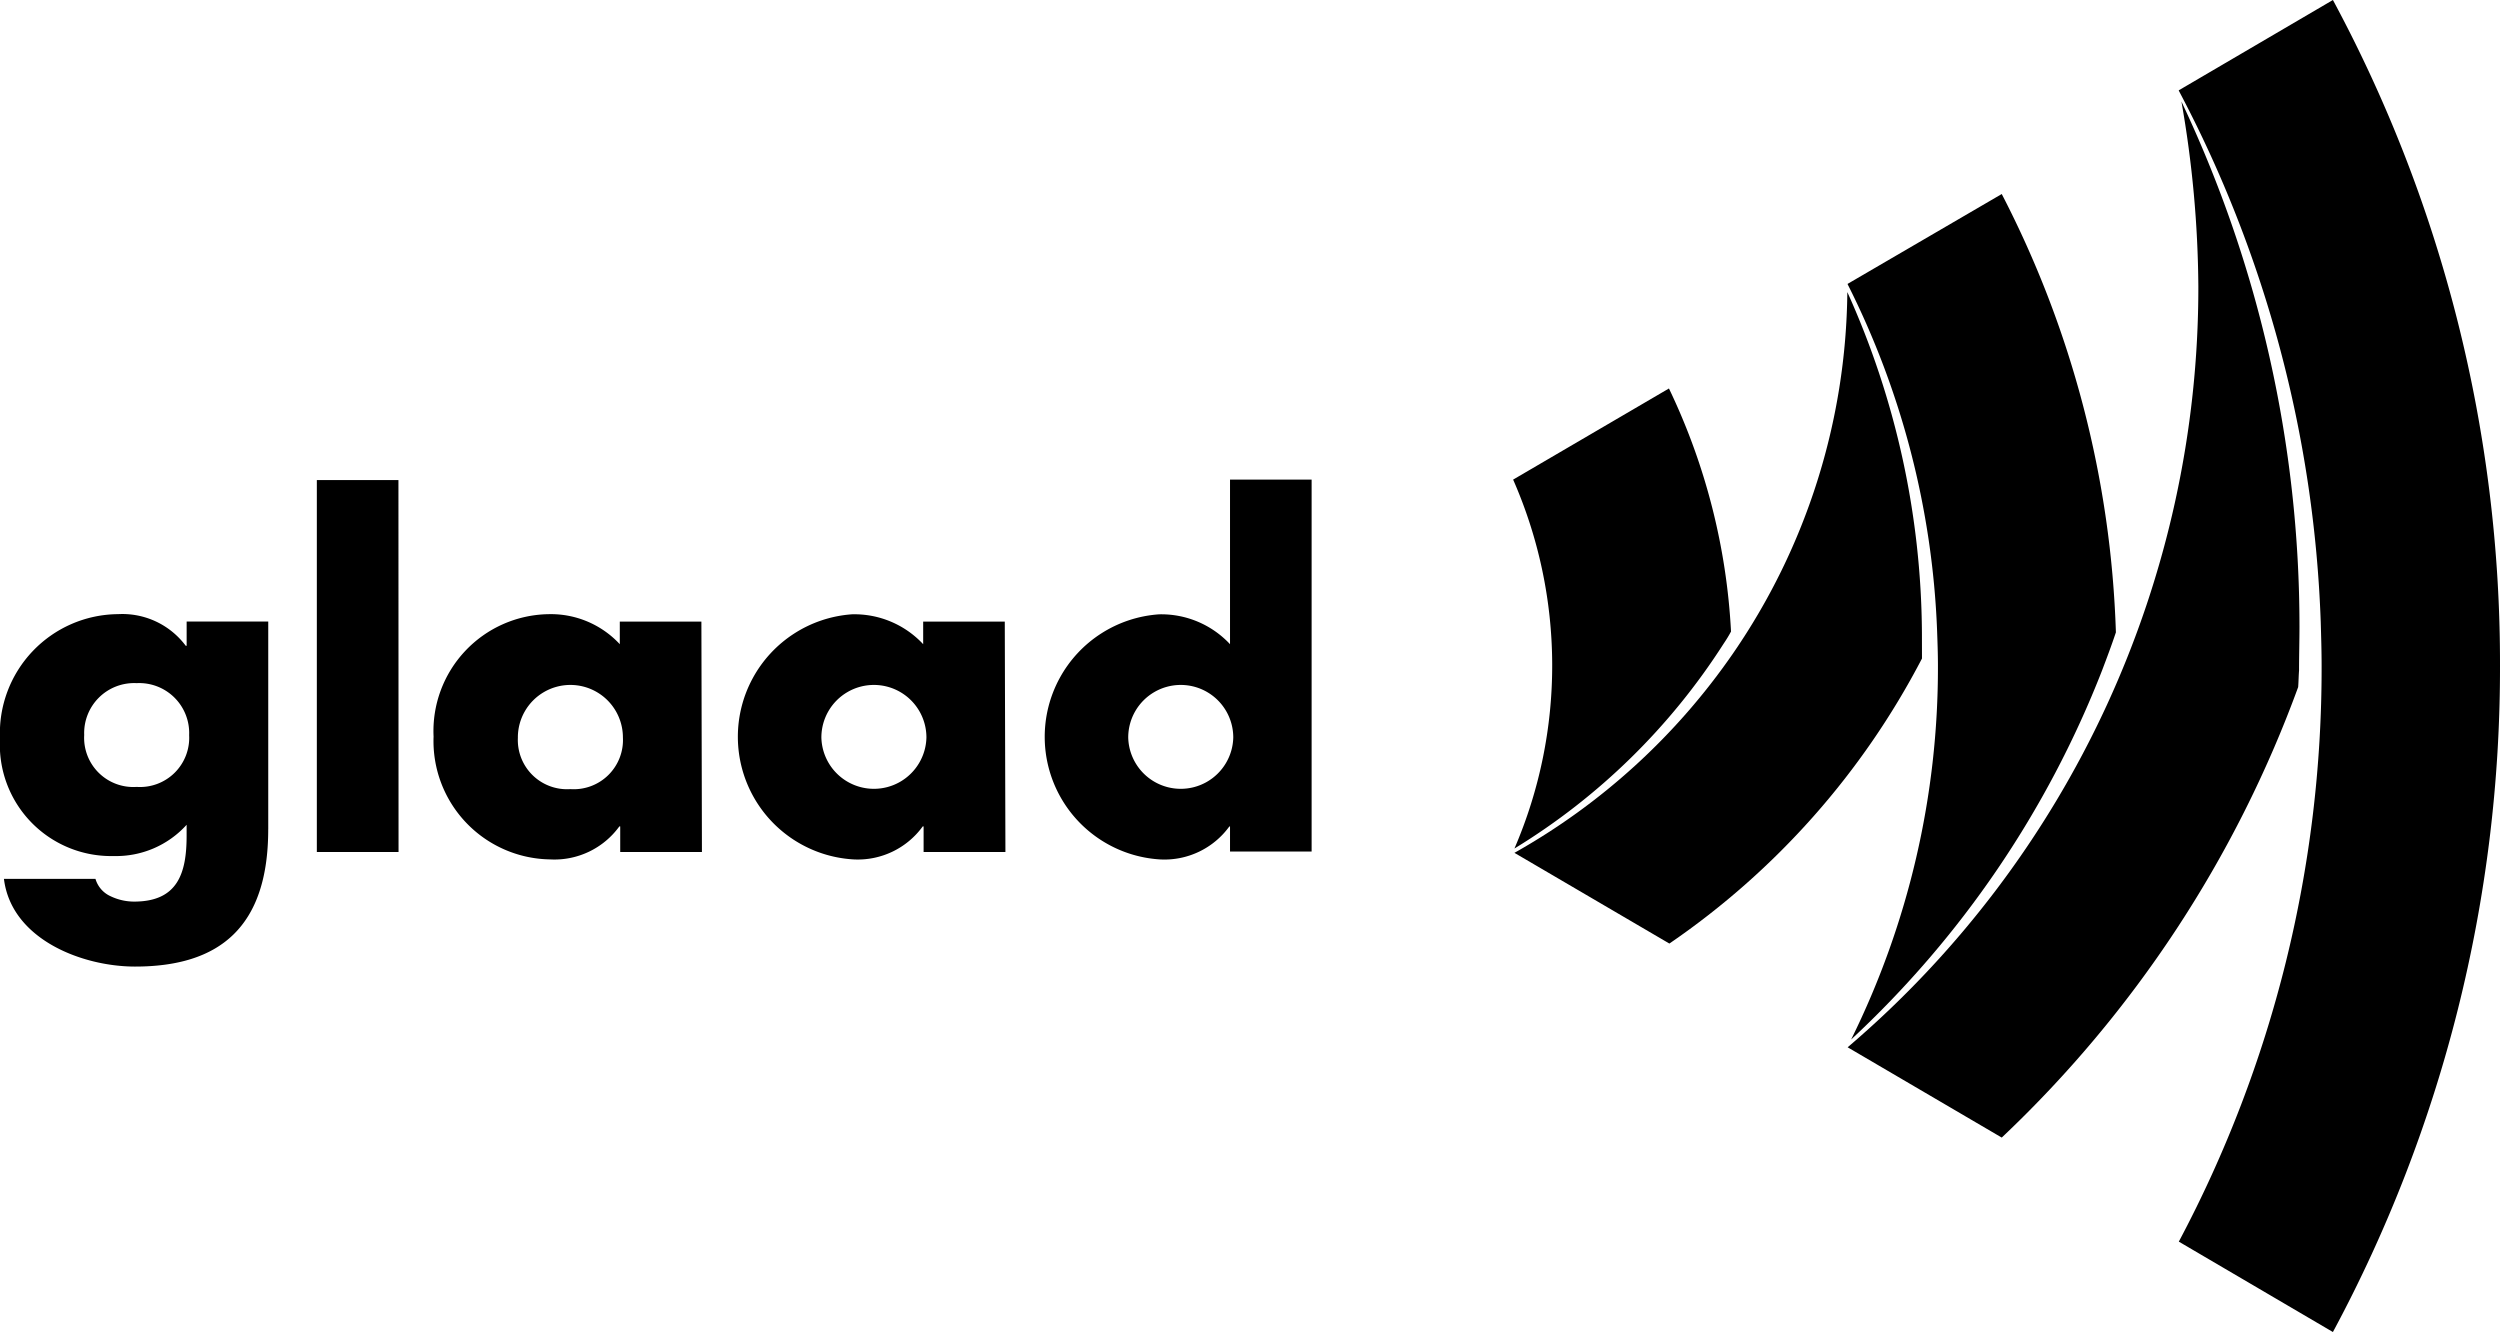 <svg id="glaad" xmlns="http://www.w3.org/2000/svg" width="93.842" height="50" viewBox="0 0 93.842 50">
  <path id="Path_206" data-name="Path 206" d="M10.068,106.053c0,3.666-1.825,5.148-5,5.148-1.988,0-4.643-1.026-4.92-3.291H3.584a1.03,1.03,0,0,0,.57.652,2.041,2.041,0,0,0,.88.2c1.645,0,1.971-1.075,1.971-2.476v-.407a3.566,3.566,0,0,1-2.737,1.173A4.176,4.176,0,0,1,0,102.648a4.472,4.472,0,0,1,4.431-4.676,2.969,2.969,0,0,1,2.542,1.189h.033v-.912h3.063v7.8Zm-6.908-3.535a1.847,1.847,0,0,0,1.971,1.939A1.847,1.847,0,0,0,7.1,102.517a1.876,1.876,0,0,0-1.971-1.955A1.876,1.876,0,0,0,3.161,102.517Zm11.8,4.383H11.893V92.938h3.063Zm11.388,0H23.281v-.961h-.033a3.009,3.009,0,0,1-2.607,1.238,4.443,4.443,0,0,1-4.366-4.611,4.389,4.389,0,0,1,4.317-4.594A3.531,3.531,0,0,1,23.265,99.1v-.847h3.063Zm-6.908-4.3a1.847,1.847,0,0,0,1.971,1.939,1.847,1.847,0,0,0,1.971-1.939,1.971,1.971,0,0,0-3.943,0Zm18.3,4.3H34.669v-.961h-.033a3.009,3.009,0,0,1-2.607,1.238,4.61,4.61,0,0,1-.049-9.2A3.531,3.531,0,0,1,34.653,99.1v-.847h3.063Zm-6.908-4.3a1.972,1.972,0,0,0,3.943,0,1.971,1.971,0,0,0-3.943,0Zm15.347,3.34h-.033a3.009,3.009,0,0,1-2.607,1.238,4.61,4.61,0,0,1-.033-9.2A3.531,3.531,0,0,1,46.171,99.1V92.921h3.063v13.962H46.171v-.945Zm-3.829-3.34a1.972,1.972,0,0,0,3.943,0,1.971,1.971,0,0,0-3.943,0ZM64.7,99.08c.1-.147.2-.31.277-.456a23.978,23.978,0,0,0-2.33-9.123l-5.849,3.421a17.347,17.347,0,0,1,.049,13.848A24.418,24.418,0,0,0,64.7,99.08Z" transform="translate(0 -74.919)"/>
  <path id="Path_207" data-name="Path 207" d="M364.2,80.089A31.494,31.494,0,0,0,361.4,67.3a24.3,24.3,0,0,1-4.285,13.555,24.617,24.617,0,0,1-8.211,7.494l5.816,3.405a29.394,29.394,0,0,0,9.482-10.7Z" transform="translate(-292.057 -56.336)"/>
  <path id="Path_208" data-name="Path 208" d="M429.056,61.057c.016.44.033.9.033,1.352a31.487,31.487,0,0,1-3.258,14.027,37.547,37.547,0,0,0,9.417-13.848c.179-.472.358-.945.521-1.434A38.407,38.407,0,0,0,431.484,44.7L425.7,48.072v.016a31.571,31.571,0,0,1,3.356,12.968Z" transform="translate(-356.345 -37.417)"/>
  <path id="Path_209" data-name="Path 209" d="M442.66,43.1a46.029,46.029,0,0,0-4.431-19.7,41.335,41.335,0,0,1,.635,6.94A37.477,37.477,0,0,1,425.7,58.9l5.784,3.389a44.086,44.086,0,0,0,11.127-16.911c.016-.212.016-.407.033-.619,0-.57.016-1.108.016-1.662Z" transform="translate(-356.345 -19.588)"/>
  <path id="Path_210" data-name="Path 210" d="M514.056,24.992A52.519,52.519,0,0,0,507.784,0L502,3.389v.016a46.071,46.071,0,0,1,5.327,19.941c.016.554.033,1.092.033,1.645v.016a45.819,45.819,0,0,1-5.36,21.6L507.784,50a52.629,52.629,0,0,0,6.272-25.008Z" transform="translate(-420.214)"/>
</svg>
